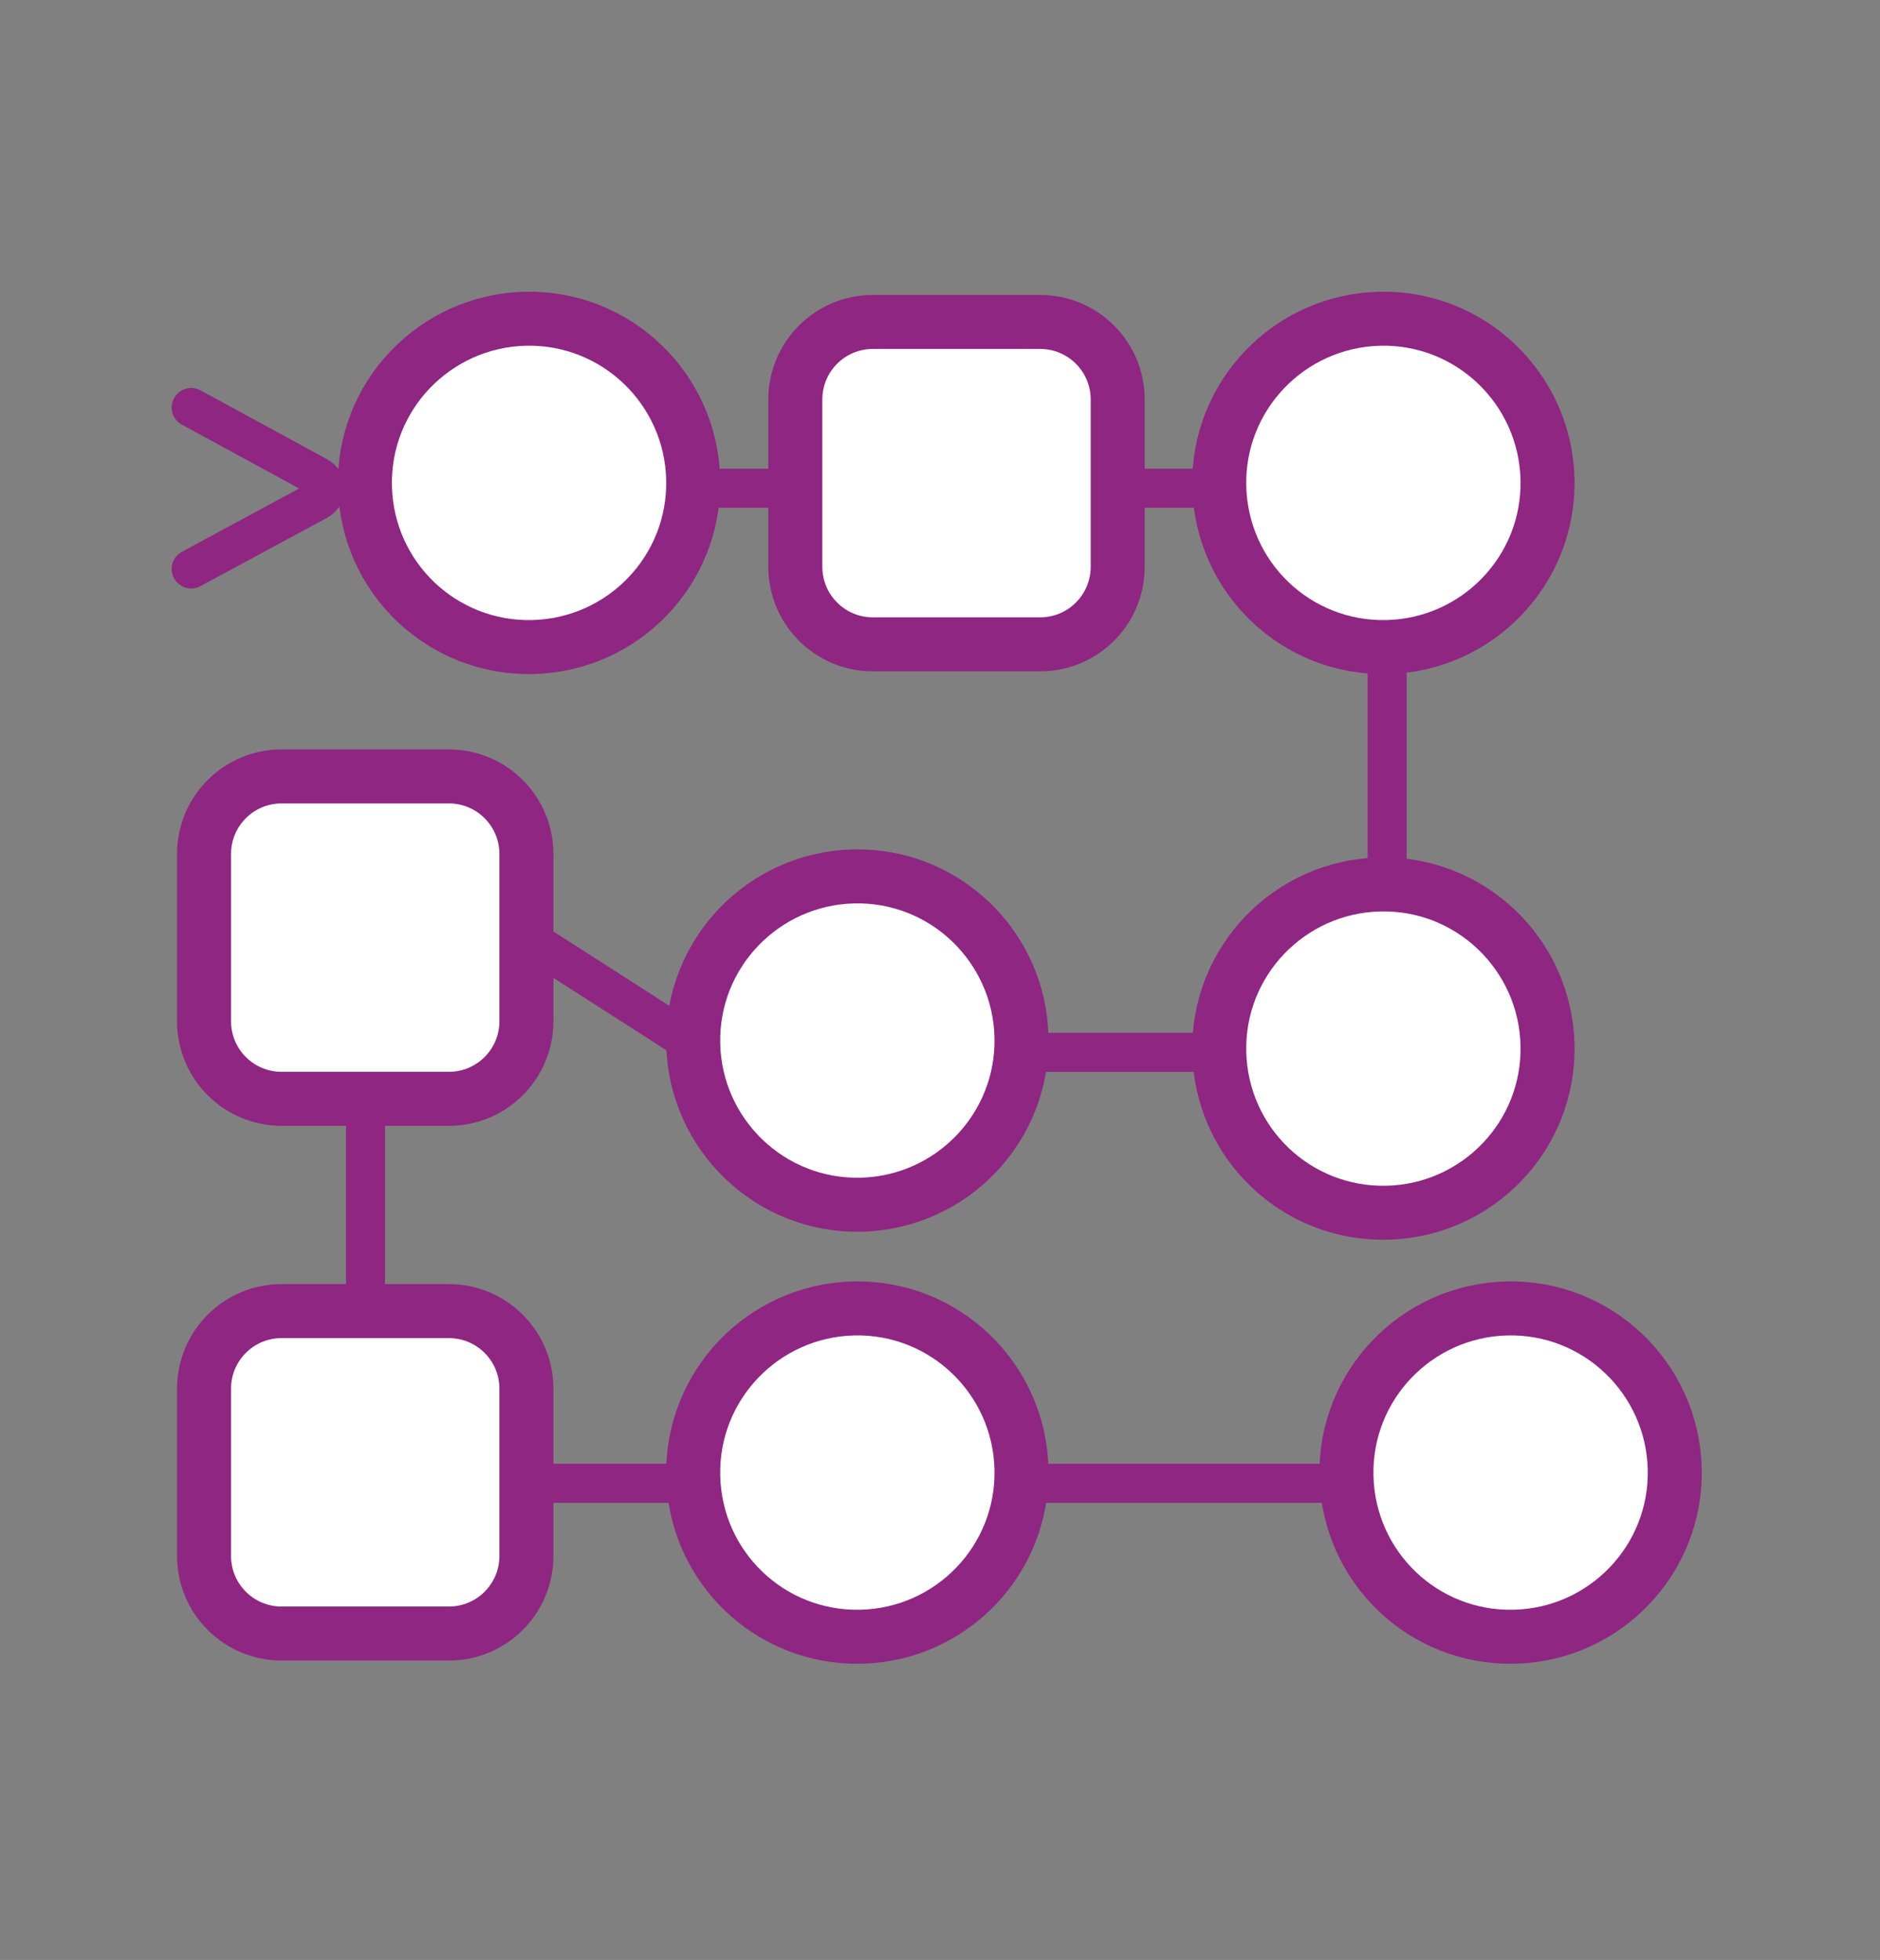 <svg fill="none" height="123" viewBox="0 0 118 123" width="118" xmlns="http://www.w3.org/2000/svg"><rect x="0" y="0" width="118" height="123" fill="#808080" stroke="none"/><path d="m54.047 75.603c5.671-.134 10.201-4.832 10.067-10.536-.134-5.671-4.832-10.201-10.536-10.066-5.671.134-10.201 4.832-10.067 10.536.134 5.671 4.832 10.201 10.536 10.066z" fill="#fff"/><path d="m54.047 75.603c5.671-.134 10.201-4.832 10.067-10.536-.134-5.671-4.832-10.201-10.536-10.066-5.671.134-10.201 4.832-10.067 10.536.134 5.671 4.832 10.201 10.536 10.066z" stroke="#8e2682" stroke-miterlimit="10" stroke-width="3.389"/><path d="m87.065 76.107c5.671-.134 10.201-4.832 10.066-10.536-.134-5.671-4.832-10.201-10.536-10.066-5.671.134-10.201 4.832-10.066 10.536.134 5.704 4.832 10.201 10.536 10.066z" fill="#fff"/><path d="m87.065 76.107c5.671-.134 10.201-4.832 10.066-10.536-.134-5.671-4.832-10.201-10.536-10.066-5.671.134-10.201 4.832-10.066 10.536.134 5.704 4.832 10.201 10.536 10.066z" stroke="#8e2682" stroke-miterlimit="10" stroke-width="3.389"/><path d="m33.442 40.606c5.671-.134 10.201-4.832 10.066-10.536-.134-5.671-4.832-10.201-10.536-10.066-5.671.134-10.201 4.832-10.066 10.536.134 5.704 4.832 10.201 10.536 10.066z" fill="#fff"/><path d="m33.442 40.606c5.671-.134 10.201-4.832 10.066-10.536-.134-5.671-4.832-10.201-10.536-10.066-5.671.134-10.201 4.832-10.066 10.536.134 5.704 4.832 10.201 10.536 10.066z" stroke="#8e2682" stroke-miterlimit="10" stroke-width="3.389"/><path d="m87.065 40.606c5.671-.134 10.201-4.832 10.066-10.536-.134-5.671-4.832-10.201-10.536-10.066-5.671.134-10.201 4.832-10.066 10.536s4.832 10.201 10.536 10.066z" fill="#fff"/><path d="m87.065 40.606c5.671-.134 10.201-4.832 10.066-10.536-.134-5.671-4.832-10.201-10.536-10.066-5.671.134-10.201 4.832-10.066 10.536s4.832 10.201 10.536 10.066z" stroke="#8e2682" stroke-miterlimit="10" stroke-width="3.389"/><path d="m95.05 102.716c5.671-.134 10.201-4.832 10.066-10.536-.134-5.671-4.831-10.201-10.536-10.066-5.671.134-10.201 4.832-10.067 10.536.134 5.704 4.832 10.201 10.536 10.066z" fill="#fff"/><path d="m95.05 102.716c5.671-.134 10.201-4.832 10.066-10.536-.134-5.671-4.831-10.201-10.536-10.066-5.671.134-10.201 4.832-10.067 10.536.134 5.704 4.832 10.201 10.536 10.066z" stroke="#8e2682" stroke-miterlimit="10" stroke-width="3.389"/><path d="m12 25.573 7.953 4.329c.604.336.604 1.174 0 1.51l-7.953 4.295" stroke="#8e2682" stroke-linecap="round" stroke-miterlimit="10" stroke-width="2.45"/><path d="m28.174 68.96h-10.469c-2.684 0-4.865-2.181-4.865-4.865v-10.469c0-2.684 2.181-4.865 4.865-4.865h10.469c2.684 0 4.865 2.181 4.865 4.865v10.469c0 2.684-2.181 4.865-4.865 4.865z" fill="#fff"/><path d="m28.175 48.726h-10.503c-2.687 0-4.865 2.178-4.865 4.865v10.503c0 2.687 2.178 4.865 4.865 4.865h10.503c2.687 0 4.865-2.178 4.865-4.865v-10.503c0-2.687-2.178-4.865-4.865-4.865z" stroke="#8e2682" stroke-miterlimit="10" stroke-width="3.389"/><path d="m28.174 102.515h-10.469c-2.684 0-4.865-2.181-4.865-4.866v-10.469c0-2.684 2.181-4.865 4.865-4.865h10.469c2.684 0 4.865 2.181 4.865 4.865v10.469c0 2.685-2.181 4.866-4.865 4.866z" fill="#fff"/><g stroke="#8e2682" stroke-miterlimit="10"><path d="m28.175 82.281h-10.503c-2.687 0-4.865 2.178-4.865 4.865v10.503c0 2.687 2.178 4.866 4.865 4.866h10.503c2.687 0 4.865-2.179 4.865-4.866v-10.503c0-2.687-2.178-4.865-4.865-4.865z" stroke-width="3.389"/><path d="m87.064 40.606v14.932" stroke-linecap="round" stroke-width="2.45"/><path d="m22.941 69.866v12.449" stroke-linecap="round" stroke-width="2.45"/><path d="m44.517 30.64h32.012" stroke-linecap="round" stroke-width="2.45"/><path d="m76.528 66.041h-12.415" stroke-width="2.45"/><path d="m84.514 93.086h-52.447" stroke-width="2.45"/><path d="m33.041 58.826 10.469 6.711" stroke-width="2.45"/></g><path d="m65.255 40.438h-10.469c-2.684 0-4.865-2.181-4.865-4.865v-10.469c0-2.684 2.181-4.865 4.865-4.865h10.469c2.684 0 4.865 2.181 4.865 4.865v10.469c0 2.684-2.181 4.865-4.865 4.865z" fill="#fff"/><path d="m65.288 20.204h-10.503c-2.687 0-4.865 2.178-4.865 4.865v10.503c0 2.687 2.178 4.865 4.865 4.865h10.503c2.687 0 4.865-2.178 4.865-4.865v-10.503c0-2.687-2.178-4.865-4.865-4.865z" stroke="#8e2682" stroke-miterlimit="10" stroke-width="3.389"/><path d="m54.047 102.716c5.671-.134 10.201-4.832 10.067-10.536-.134-5.671-4.832-10.201-10.536-10.066-5.671.134-10.201 4.832-10.067 10.536s4.832 10.201 10.536 10.066z" fill="#fff"/><path d="m54.047 102.716c5.671-.134 10.201-4.832 10.067-10.536-.134-5.671-4.832-10.201-10.536-10.066-5.671.134-10.201 4.832-10.067 10.536s4.832 10.201 10.536 10.066z" stroke="#8e2682" stroke-miterlimit="10" stroke-width="3.389"/></svg>